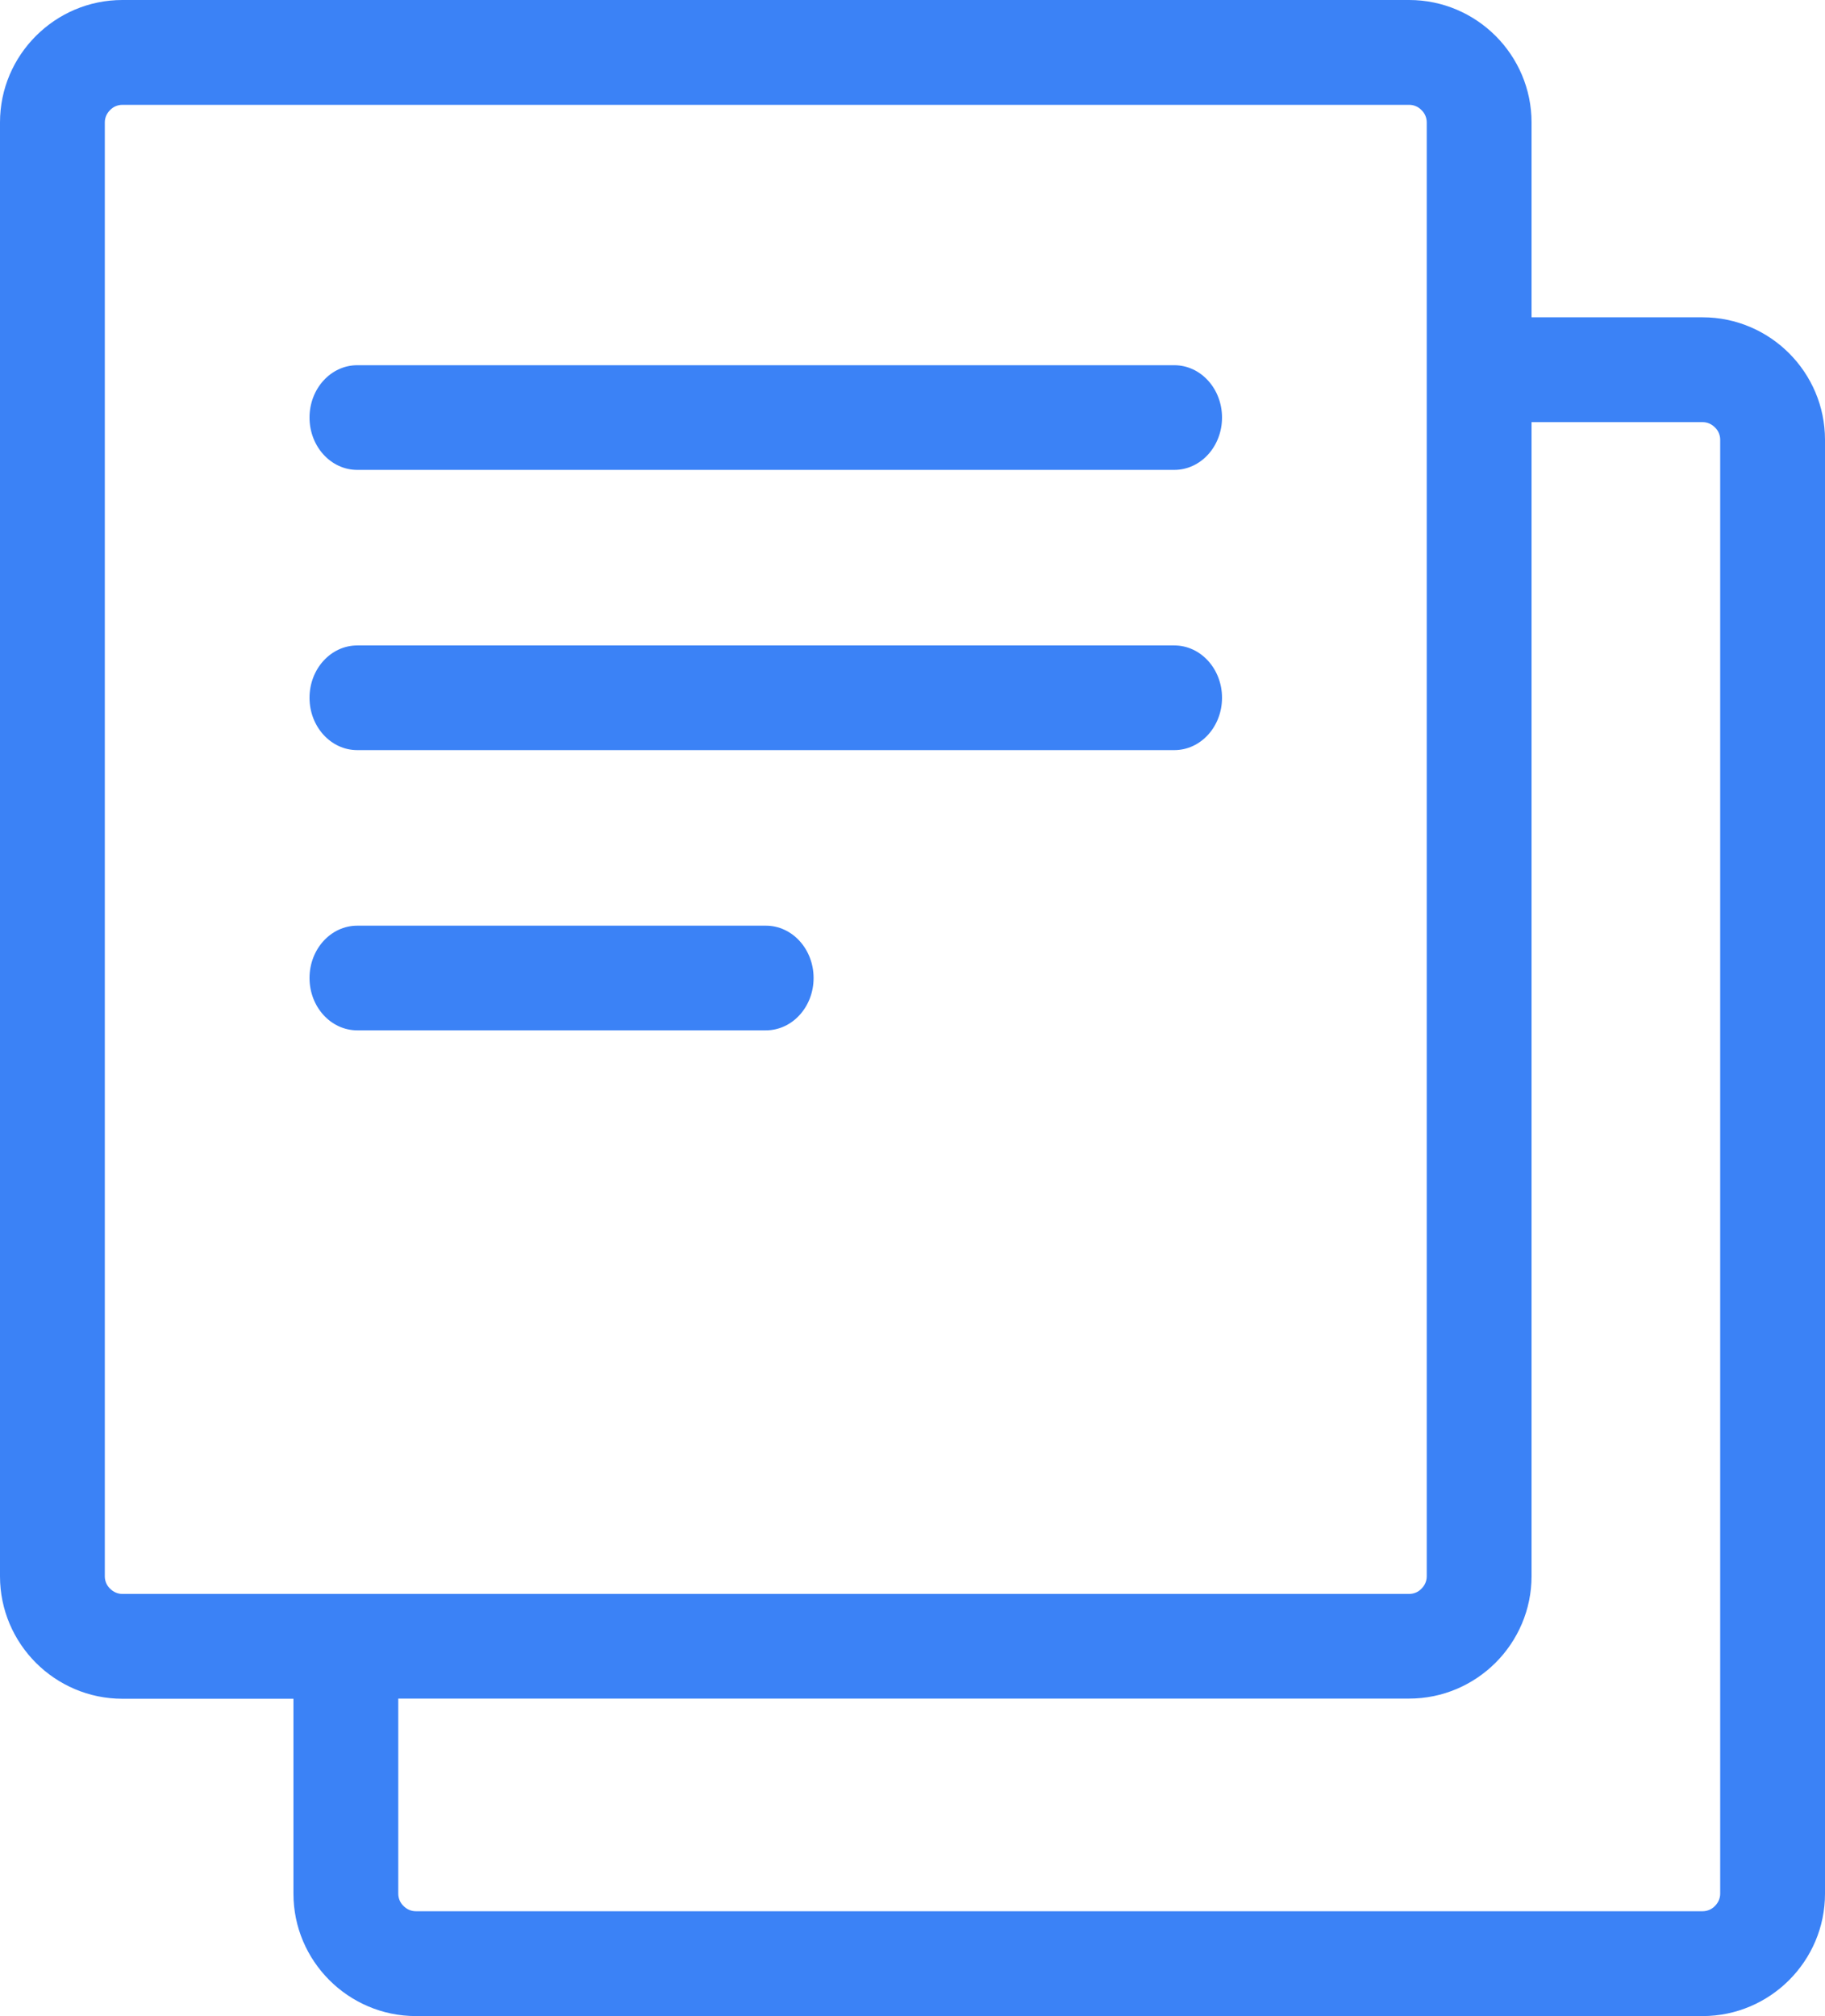 <svg
    version="1.1"
    id="Layer_1"
    xmlns="http://www.w3.org/2000/svg"
    xmlns:xlink="http://www.w3.org/1999/xlink"
    x="0px"
    y="0px"
    viewBox="0 0 111.26 122.88"
    style="enable-background: new 0 0 111.26 122.88"
    xml:space="preserve"
    fill="#3b82f6"
>
    <g>
        <path
            d="M21.78,62.8c-1.61,0-2.91-1.43-2.91-3.19c0-1.76,1.3-3.19,2.91-3.19h24.91c1.61,0,2.91,1.43,2.91,3.19 c0,1.76-1.3,3.19-2.91,3.19H21.78L21.78,62.8z M93.37,19.34h10.43c2.05,0,3.92,0.84,5.27,2.19c1.35,1.35,2.19,3.22,2.19,5.27v88.62 c0,2.06-0.84,3.92-2.19,5.27c-1.35,1.35-3.22,2.19-5.27,2.19H25.35c-2.05,0-3.92-0.84-5.27-2.19c-1.35-1.35-2.19-3.21-2.19-5.27 v-11.88H7.46c-2.05,0-3.92-0.84-5.27-2.19C0.84,100,0,98.13,0,96.08V7.46C0,5.4,0.84,3.54,2.19,2.19C3.54,0.84,5.4,0,7.46,0h78.45 c2.05,0,3.92,0.84,5.27,2.19c1.35,1.35,2.19,3.22,2.19,5.27V19.34L93.37,19.34z M24.28,103.54v11.88c0,0.29,0.12,0.56,0.32,0.75 c0.2,0.2,0.46,0.32,0.75,0.32h78.45c0.29,0,0.56-0.12,0.75-0.32c0.2-0.2,0.32-0.46,0.32-0.75V26.8c0-0.29-0.12-0.56-0.32-0.75 c-0.2-0.2-0.46-0.32-0.75-0.32H93.37v70.34c0,2.05-0.84,3.92-2.19,5.27c-1.35,1.35-3.22,2.19-5.27,2.19H24.28L24.28,103.54z M85.91,6.39H7.46c-0.29,0-0.56,0.12-0.75,0.32c-0.2,0.2-0.32,0.46-0.32,0.75v88.62c0,0.29,0.12,0.56,0.32,0.75 c0.2,0.2,0.46,0.32,0.75,0.32h78.45c0.29,0,0.56-0.12,0.75-0.32c0.2-0.2,0.32-0.46,0.32-0.75V7.46c0-0.29-0.12-0.56-0.32-0.75 C86.47,6.51,86.2,6.39,85.91,6.39L85.91,6.39z M21.78,28.64c-1.61,0-2.91-1.43-2.91-3.19c0-1.76,1.3-3.19,2.91-3.19h49.81 c1.61,0,2.91,1.43,2.91,3.19c0,1.76-1.3,3.19-2.91,3.19H21.78L21.78,28.64z M21.78,45.72c-1.61,0-2.91-1.43-2.91-3.19 c0-1.76,1.3-3.19,2.91-3.19h49.81c1.61,0,2.91,1.43,2.91,3.19c0,1.76-1.3,3.19-2.91,3.19H21.78L21.78,45.72z"
        />
    </g>
</svg>
